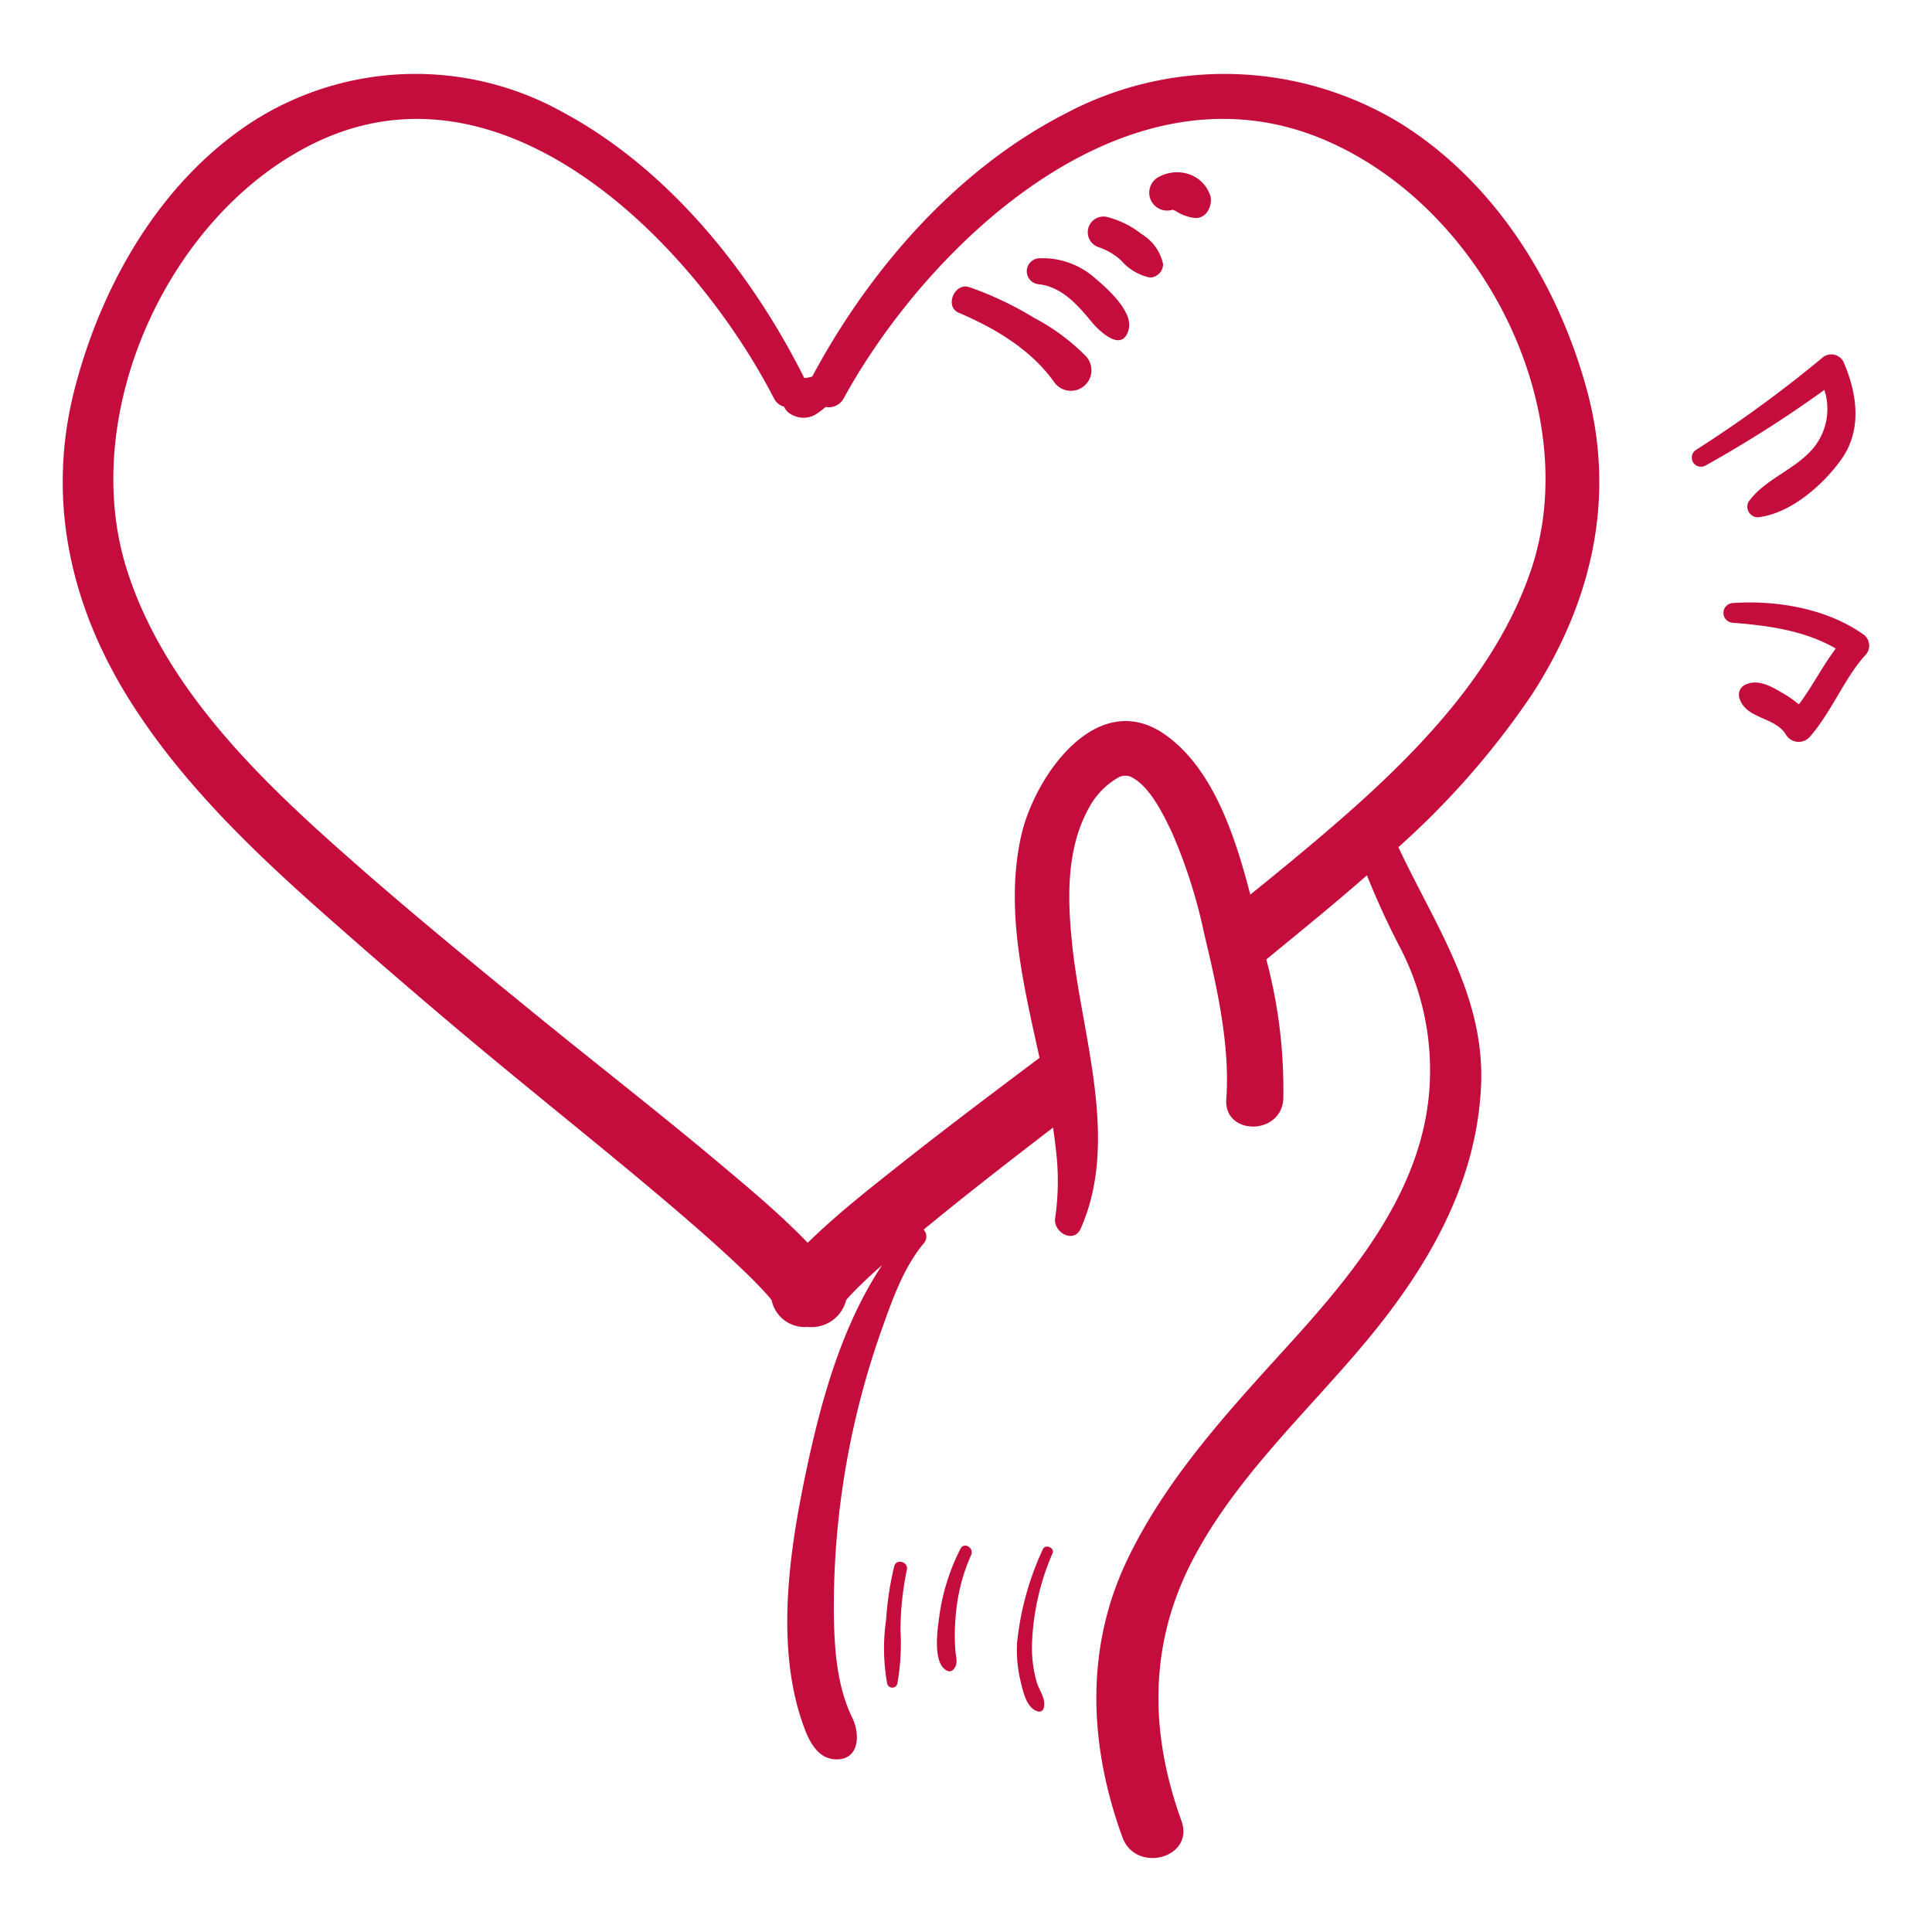 <svg xmlns="http://www.w3.org/2000/svg" xmlns:xlink="http://www.w3.org/1999/xlink" width="170" height="170" viewBox="0 0 170 170">
  <defs>
    <clipPath id="clip-path">
      <rect id="Rectangle_609" data-name="Rectangle 609" width="158.95" height="156.982" fill="#c40d3c"/>
    </clipPath>
  </defs>
  <g id="description-icon-support" transform="translate(-348 141.15)">
    <rect id="Rectangle_612" data-name="Rectangle 612" width="170" height="170" transform="translate(348 -141.15)" fill="#fff"/>
    <g id="Group_1436" data-name="Group 1436" transform="translate(-15.124 -356.303)">
      <g id="Group_1435" data-name="Group 1435" transform="translate(368.648 221.663)">
        <g id="Group_1434" data-name="Group 1434" clip-path="url(#clip-path)">
          <path id="Path_853" data-name="Path 853" d="M129.268,54.608c5.343-8.232,7.407-17.427,4.825-26.868C131.6,18.632,126.2,9.664,117.735,4.36a29.78,29.78,0,0,0-29.4-.933C78.55,8.4,70.888,17.382,65.946,26.622c-.051.014-.1.03-.153.043-.083.022-.168.037-.253.053-.031,0-.206.026-.256.028-.014,0-.024,0-.038.006C60.6,17.466,53.36,8.425,44.112,3.426a26.605,26.605,0,0,0-27.674.933c-7.972,5.3-13.051,14.272-15.4,23.38-2.43,9.441-.487,18.636,4.541,26.868C10.117,62.03,16.538,68.2,23.006,73.922c5.058,4.474,10.2,8.9,15.409,13.2,4.82,3.983,9.7,7.886,14.473,11.929,2.335,1.98,4.651,3.987,6.87,6.1.79.751,1.562,1.524,2.285,2.339.077.087.149.177.224.266l.106.142a2.97,2.97,0,0,0,3.164,2.35,3.142,3.142,0,0,0,3.391-2.35l.113-.142c.079-.089.156-.18.238-.267.769-.815,1.589-1.587,2.428-2.339.129-.115.26-.226.388-.34-3.43,5.167-5.235,11.446-6.53,17.416-1.549,7.144-2.946,15.853-.446,22.95.49,1.392,1.241,3.124,2.973,3.124,2.056,0,2.049-2.282,1.389-3.636-1.38-2.83-1.584-6.068-1.634-9.17A73.178,73.178,0,0,1,72.158,110.2c.892-2.508,1.878-5.252,3.608-7.312a.905.905,0,0,0-.018-1.2q1.617-1.334,3.258-2.641c2.684-2.142,5.4-4.243,8.129-6.339.1.686.193,1.37.263,2.051a22.523,22.523,0,0,1-.075,5.891c-.21,1.264,1.638,2.317,2.246.947,3.426-7.72.111-16.908-.736-24.858-.43-4.031-.578-8.475,1.441-12.127a6.727,6.727,0,0,1,2.669-2.743,1.321,1.321,0,0,1,1.016-.038c1.591.75,2.789,3.091,3.675,4.994a45.859,45.859,0,0,1,2.792,8.782c1.094,4.6,2.3,9.817,1.953,14.594-.237,3.219,4.831,3.225,5.017,0a44.3,44.3,0,0,0-1.494-12.29q2.436-1.989,4.854-3.993c1.342-1.117,2.68-2.251,4-3.408a69.377,69.377,0,0,0,2.939,6.4,23.464,23.464,0,0,1,2.517,12.9c-.82,8.742-6.715,15.818-12.381,22.057-5.313,5.851-10.812,11.788-14.225,19-3.693,7.807-3.277,16.28-.371,24.276,1.176,3.237,6.379,1.845,5.2-1.432-2.782-7.7-2.893-15.383.883-22.76,3.72-7.269,9.969-13,15.16-19.183,5.479-6.527,9.889-13.932,10.315-22.639.392-7.982-4.055-14.228-7.27-21.095a71.72,71.72,0,0,0,11.746-13.427M111.162,66.694c-2.188,1.868-4.418,3.7-6.67,5.514-1.309-5.043-3.209-10.948-7.359-13.98-6.07-4.435-11.609,3.564-12.786,8.742-1.47,6.468.171,13.085,1.6,19.6-4.12,3.1-8.251,6.2-12.289,9.4-2.633,2.085-5.3,4.177-7.711,6.49l-.4.381-.374-.381c-2.272-2.313-4.779-4.405-7.258-6.49-5.359-4.51-10.893-8.8-16.322-13.226-6.408-5.221-12.851-10.5-18.974-16.048C15.6,60.319,8.631,52.931,5.67,43.71,1.224,29.863,9.395,12.053,22.462,5.931c16.676-7.814,33.165,9.162,40.1,22.581a1.4,1.4,0,0,0,.906.764,1.33,1.33,0,0,0,.637.679,2.143,2.143,0,0,0,2.064.051,7.045,7.045,0,0,0,.96-.709,1.472,1.472,0,0,0,1.6-.784c7.366-13.42,24.885-30.4,42.6-22.582,13.884,6.123,22.567,23.932,17.842,37.78-3.146,9.221-10.546,16.609-18.014,22.983" transform="translate(0 0)" fill="#c40d3c"/>
          <path id="Path_854" data-name="Path 854" d="M338.475,84.224a18.306,18.306,0,0,0-4.544-3.37,29.543,29.543,0,0,0-5.709-2.71c-1.306-.461-2.227,1.7-.947,2.246,3.18,1.36,6.314,3.21,8.348,6.035a1.808,1.808,0,1,0,2.852-2.2" transform="translate(-248.439 -59.382)" fill="#c40d3c"/>
          <path id="Path_855" data-name="Path 855" d="M360.238,69.458a6.96,6.96,0,0,0-4.928-1.766,1.146,1.146,0,0,0,0,2.29c2.016.248,3.407,1.855,4.62,3.323.677.819,2.676,2.731,3.239.682.441-1.6-1.878-3.634-2.931-4.53" transform="translate(-269.387 -51.477)" fill="#c40d3c"/>
          <path id="Path_856" data-name="Path 856" d="M381.352,53.887a8.22,8.22,0,0,0-3.026-1.5,1.382,1.382,0,0,0-.734,2.663,5.546,5.546,0,0,1,1.964,1.164,4.667,4.667,0,0,0,2.509,1.5,1.18,1.18,0,0,0,1.185-1.185,4.084,4.084,0,0,0-1.9-2.644" transform="translate(-286.433 -39.806)" fill="#c40d3c"/>
          <path id="Path_857" data-name="Path 857" d="M404.62,38.277a2.968,2.968,0,0,0-2.118-2.039,3.37,3.37,0,0,0-2.54.358,1.573,1.573,0,0,0,1.207,2.862l.109-.029c.034.009.034.006.012,0h0l.254.108a4.069,4.069,0,0,0,1.651.616c1.029.1,1.585-1.01,1.425-1.87" transform="translate(-303.623 -27.484)" fill="#c40d3c"/>
          <path id="Path_858" data-name="Path 858" d="M353.708,541.709c.2-.491-.642-.843-.855-.36a25.734,25.734,0,0,0-2.267,8.2,11.557,11.557,0,0,0,.34,3.553c.2.87.531,2.275,1.505,2.525a.407.407,0,0,0,.494-.281c.229-.789-.355-1.51-.6-2.254a10.968,10.968,0,0,1-.422-3.543,21.8,21.8,0,0,1,1.8-7.836" transform="translate(-266.613 -411.541)" fill="#c40d3c"/>
          <path id="Path_859" data-name="Path 859" d="M324.227,541.586c.279-.625-.608-1.179-.937-.548a18.5,18.5,0,0,0-1.877,6.036c-.156,1.128-.607,4.229.789,4.729a.443.443,0,0,0,.437-.116c.465-.47.279-.968.214-1.581a17.422,17.422,0,0,1-.006-2.839,16.367,16.367,0,0,1,1.38-5.682" transform="translate(-244.3 -411.269)" fill="#c40d3c"/>
          <path id="Path_860" data-name="Path 860" d="M303.791,547.412c.161-.727-.934-1.036-1.118-.308a27.924,27.924,0,0,0-.706,4.692,17.342,17.342,0,0,0,.1,5.642.462.462,0,0,0,.884,0,20.1,20.1,0,0,0,.279-4.748,26.935,26.935,0,0,1,.557-5.278" transform="translate(-229.52 -415.778)" fill="#c40d3c"/>
          <path id="Path_861" data-name="Path 861" d="M611.891,103.659a1.213,1.213,0,0,0-1.886-.243,109.8,109.8,0,0,1-11.052,8.057.805.805,0,0,0,.812,1.389,106.038,106.038,0,0,0,10.478-6.663,5.425,5.425,0,0,1-.9,5.033c-1.618,1.992-4.25,2.735-5.754,4.779a.93.93,0,0,0,.8,1.393c2.833-.3,5.681-2.79,7.308-5.036,1.919-2.65,1.434-5.9.2-8.709" transform="translate(-455.239 -78.397)" fill="#c40d3c"/>
          <path id="Path_862" data-name="Path 862" d="M622.563,196.961c-3.194-2.233-7.549-2.974-11.377-2.717a.87.87,0,0,0,0,1.74c3.137.251,6.29.688,9.013,2.264-1.175,1.563-2.09,3.388-3.25,4.917a8.729,8.729,0,0,0-1.355-.955c-.947-.556-2.123-1.281-3.224-.831a.977.977,0,0,0-.666,1.174c.528,1.924,3.141,1.668,4.112,3.274a1.306,1.306,0,0,0,2.035.262c1.927-2.139,3.14-5.3,4.954-7.26a1.21,1.21,0,0,0-.241-1.868" transform="translate(-464.191 -147.693)" fill="#c40d3c"/>
        </g>
      </g>
    </g>
  </g>
</svg>
